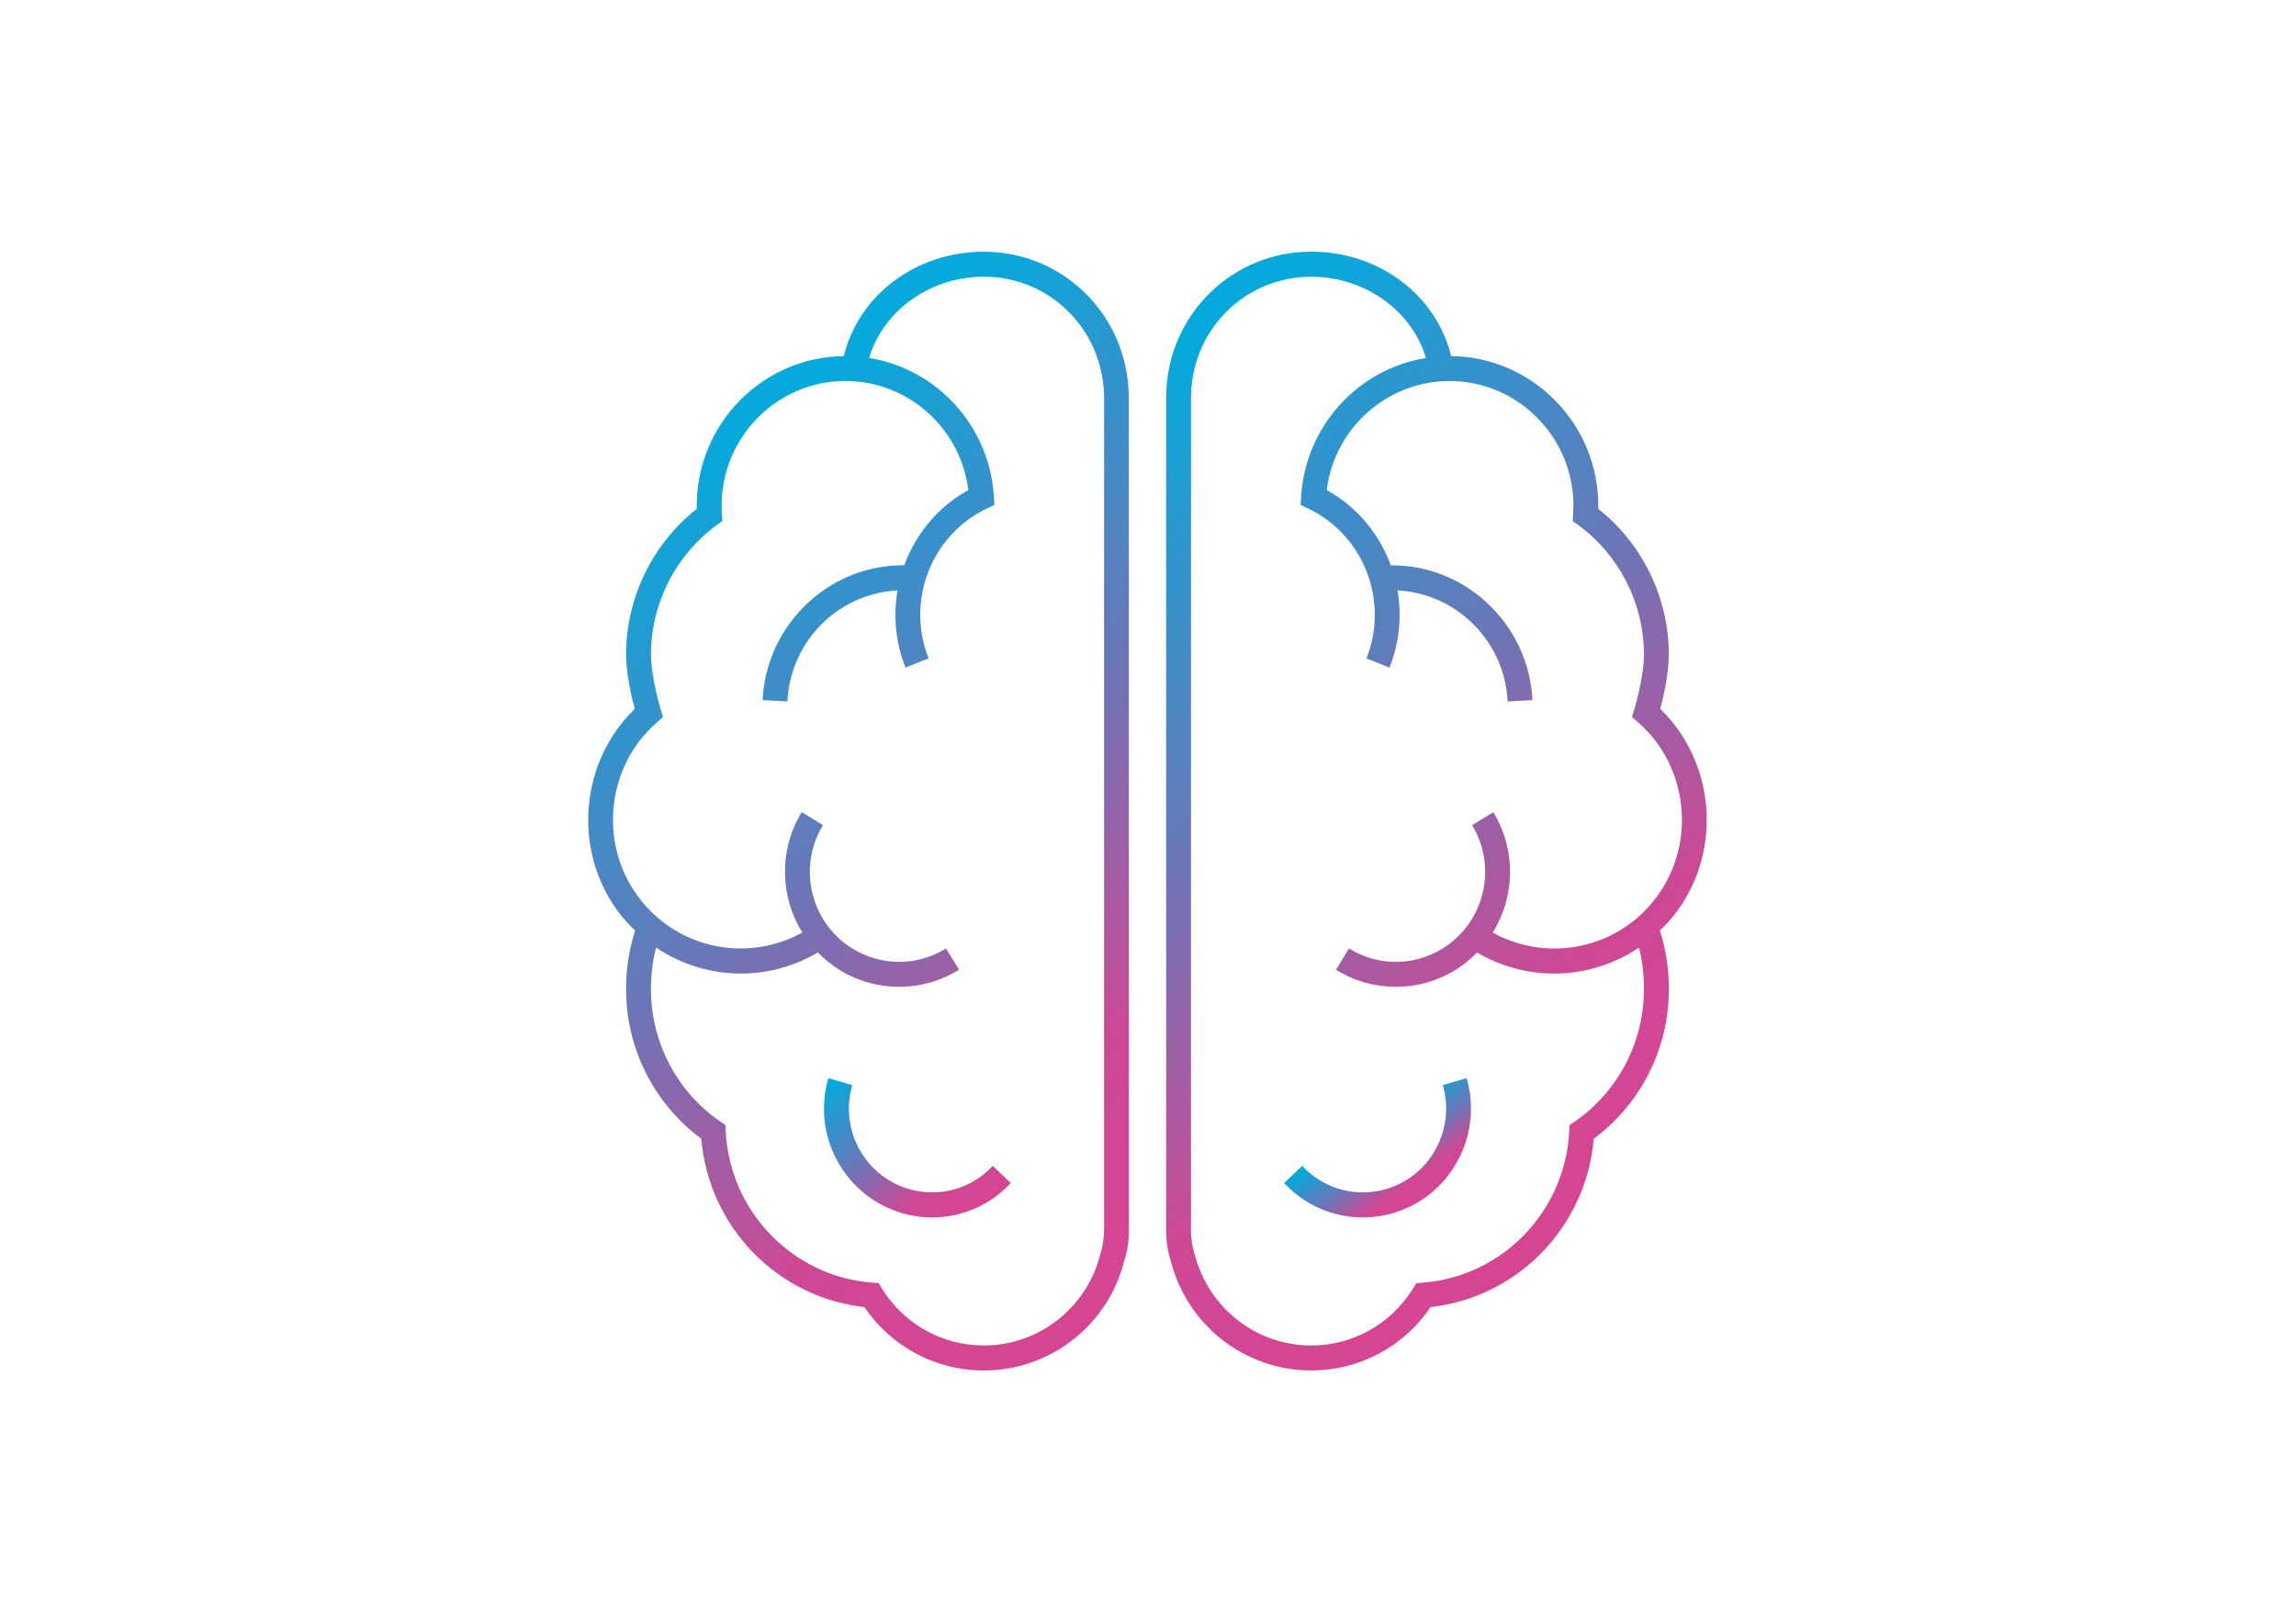 <?xml version="1.0" encoding="utf-8"?>
<!-- Generator: Adobe Illustrator 26.5.0, SVG Export Plug-In . SVG Version: 6.00 Build 0)  -->
<svg version="1.0" id="katman_1" xmlns="http://www.w3.org/2000/svg" xmlns:xlink="http://www.w3.org/1999/xlink" x="0px" y="0px"
	 viewBox="0 0 1190.55 841.89" style="enable-background:new 0 0 1190.55 841.89;" xml:space="preserve">
<style type="text/css">
	.st0{fill:url(#SVGID_1_);}
	.st1{fill:url(#SVGID_00000168822926608046872590000009041392561466732965_);}
	.st2{fill:url(#SVGID_00000007397591541055622450000011495031151673534851_);}
	.st3{fill:url(#SVGID_00000043441715102143116330000012400553383933042096_);}
</style>
<g id="Page-1">
	<g id="chip-brain">
		<g id="Mask">
		</g>
		<g id="path-1">
		</g>
	</g>
</g>
<g>
	<linearGradient id="SVGID_1_" gradientUnits="userSpaceOnUse" x1="440.814" y1="554.659" x2="495.443" y2="630.64">
		<stop  offset="0" style="stop-color:#06A9DB"/>
		<stop  offset="0.441" style="stop-color:#6778B9"/>
		<stop  offset="0.795" style="stop-color:#CD4894"/>
		<stop  offset="1" style="stop-color:#D64592"/>
	</linearGradient>
	<path class="st0" d="M471.26,616.44c-22.86-6.68-36.06-30.86-29.36-53.87l-12.36-3.63c-4.19,14.46-2.58,29.69,4.63,42.92
		c7.21,13.22,19.13,22.82,33.48,27.03c5.22,1.56,10.5,2.27,15.78,2.27c15.2,0,29.94-6.22,40.7-17.83l-9.34-8.88
		C503.58,616.44,486.9,621.04,471.26,616.44z"/>
	
		<linearGradient id="SVGID_00000093148669188301657120000014046232007605686402_" gradientUnits="userSpaceOnUse" x1="360.362" y1="238.915" x2="632.097" y2="616.86">
		<stop  offset="0" style="stop-color:#06A9DB"/>
		<stop  offset="0.441" style="stop-color:#6778B9"/>
		<stop  offset="0.795" style="stop-color:#CD4894"/>
		<stop  offset="1" style="stop-color:#D64592"/>
	</linearGradient>
	<path style="fill:url(#SVGID_00000093148669188301657120000014046232007605686402_);" d="M510.15,130.5
		c-35.22,0-64.84,22.43-72.63,54.13c-42.11,0.46-76.24,35.07-76.24,77.6v1.62C338.29,282,324.64,310,324.64,339.44
		c0,8.56,2.25,19.71,4.51,28.07c-28.2,27.29-32.32,72.35-9.08,104.5c2.77,3.82,5.92,7.26,9.27,10.44
		c-3.16,10.05-4.7,19.64-4.7,30.47c0,30.66,14.55,59.38,39.02,77.47c3.8,45.57,39.34,82.27,84.54,87.26
		c14.04,20.62,36.96,32.87,61.94,32.87c34.45,0,64.39-23.47,72.76-56.66c1.61-5.06,2.45-10.31,2.45-15.56V205.89
		c0-0.97-0.07-1.88-0.13-2.72C583.68,162.39,550.65,130.5,510.15,130.5z M572.48,638.29c0,3.95-0.65,7.84-1.93,11.99
		c-7.02,27.81-31.87,47.26-60.4,47.26c-21.57,0-41.34-11.02-52.86-29.5l-1.67-2.79l-3.28-0.26c-41.27-3.11-73.92-36.89-76.04-78.44
		l-0.13-3.24l-2.64-1.81c-22.54-15.49-35.99-41.17-35.99-68.59c0-8.82,1.16-15.88,2.64-21.65c13.2,8.88,28.53,13.48,43.91,13.48
		c13.78,0,27.62-3.63,39.99-10.95c3.41,3.43,7.15,6.55,11.33,9.14c9.53,5.83,20.15,8.69,30.84,8.69c10.69,0,21.44-2.92,31.04-8.88
		l-6.76-11.02c-14.87,9.27-33.48,9.27-48.42,0.13c-10.56-6.48-17.97-16.73-20.86-28.85c-2.9-12.06-0.96-24.57,5.47-35.2l-11.01-6.74
		c-8.24,13.55-10.69,29.56-6.95,45.05c1.48,6.22,3.99,12.06,7.27,17.37c-24.02,13.29-54.02,10.44-75.14-7.84
		c-3.86-3.31-7.34-7.07-10.37-11.28c-20.22-27.88-15.78-67.35,10.11-89.85l3.16-2.79l-1.22-4.02c-2.38-8.04-5.02-20.29-5.02-28.26
		c0-26.51,12.75-51.6,34.12-67.23l2.9-2.07l-0.26-3.63c-0.13-1.43-0.13-2.79-0.13-4.28c0-35.65,28.78-64.7,64.2-64.7
		c1.35,0,2.71,0.07,3.99,0.13c30.91,1.94,55.89,25.8,59.75,56.4c-15.84,8.75-27.3,22.88-33.23,39.02
		c-18.29-0.13-35.67,6.48-49.32,18.93c-14.55,13.16-23.12,31.31-24.15,50.95l12.88,0.71c0.84-16.27,7.86-31.18,19.83-42.07
		c10.43-9.4,23.51-14.78,37.28-15.49c-2.25,13.03-1.1,26.9,4.12,40l11.98-4.8c-11.85-29.82,1.35-63.92,30.2-77.66l3.93-1.88
		l-0.26-4.34c-2.25-36.5-29.49-66.19-64.71-71.83c7.21-24.44,31.55-42.14,59.5-42.14c33.55,0,60.91,26.45,62.27,60.35
		c0,0.71,0.07,1.36,0.07,2.07V638.29z"/>
	
		<linearGradient id="SVGID_00000160163662626500182930000003978224392162923163_" gradientUnits="userSpaceOnUse" x1="709.84" y1="581.5" x2="737.315" y2="619.715">
		<stop  offset="0" style="stop-color:#06A9DB"/>
		<stop  offset="0.441" style="stop-color:#6778B9"/>
		<stop  offset="0.795" style="stop-color:#CD4894"/>
		<stop  offset="1" style="stop-color:#D64592"/>
	</linearGradient>
	<path style="fill:url(#SVGID_00000160163662626500182930000003978224392162923163_);" d="M665.84,613.33
		c10.82,11.6,25.56,17.83,40.76,17.83c5.22,0,10.56-0.71,15.78-2.27c14.36-4.21,26.27-13.81,33.42-27.03
		c7.21-13.23,8.89-28.46,4.7-42.92l-12.36,3.63c3.22,11.15,1.93,22.88-3.61,33.06c-5.54,10.18-14.68,17.57-25.75,20.81
		c-15.65,4.6-32.33,0-43.53-11.99L665.84,613.33z"/>
	
		<linearGradient id="SVGID_00000012470157376775093660000001586347535741224365_" gradientUnits="userSpaceOnUse" x1="554.443" y1="222.562" x2="829.883" y2="605.659">
		<stop  offset="0" style="stop-color:#06A9DB"/>
		<stop  offset="0.441" style="stop-color:#6778B9"/>
		<stop  offset="0.795" style="stop-color:#CD4894"/>
		<stop  offset="1" style="stop-color:#D64592"/>
	</linearGradient>
	<path style="fill:url(#SVGID_00000012470157376775093660000001586347535741224365_);" d="M869.9,472
		c23.31-32.15,19.12-77.21-9.01-104.5c2.25-8.36,4.44-19.51,4.44-28.07c0-29.43-13.59-57.44-36.57-75.59v-1.62
		c0-42.52-34.13-77.14-76.3-77.6c-7.73-31.7-37.35-54.13-72.57-54.13c-40.56,0-73.53,31.9-75.14,72.61
		c-0.06,0.91-0.06,1.82-0.06,2.79v432.39c0,5.25,0.84,10.5,2.32,15.17c8.44,33.58,38.44,57.05,72.89,57.05
		c24.98,0,47.91-12.25,61.95-32.87c45.14-4.99,80.75-41.68,84.54-87.26c24.47-18.09,38.96-46.8,38.96-77.47
		c0-10.83-1.48-20.42-4.64-30.47C863.97,479.27,867.19,475.83,869.9,472z M859.53,464.36c-3.03,4.21-6.57,7.97-10.37,11.35
		c-21.12,18.22-51.12,21.07-75.14,7.78c3.28-5.32,5.8-11.15,7.28-17.37c3.74-15.49,1.22-31.51-6.95-45.05l-11.01,6.74
		c6.44,10.63,8.37,23.14,5.47,35.2c-2.96,12.12-10.37,22.36-20.93,28.85c-14.94,9.14-33.48,9.14-48.36-0.13l-6.76,11.02
		c9.53,5.96,20.28,8.88,31.04,8.88c10.62,0,21.31-2.85,30.78-8.69c4.25-2.59,7.98-5.71,11.33-9.14
		c12.43,7.33,26.21,10.95,40.05,10.95c15.39,0,30.71-4.6,43.91-13.48c1.48,5.77,2.58,12.84,2.58,21.65
		c0,27.42-13.46,53.09-35.93,68.59l-2.64,1.81l-0.19,3.24c-2.06,41.55-34.77,75.33-76.04,78.44l-3.22,0.26l-1.74,2.79
		c-11.46,18.47-31.23,29.5-52.8,29.5c-28.59,0-53.38-19.45-60.52-47.65c-1.16-3.76-1.8-7.65-1.8-11.6V205.89c0-0.71,0-1.42,0.06-2.2
		c1.35-33.77,28.65-60.22,62.27-60.22c27.88,0,52.29,17.7,59.5,42.14c-35.22,5.64-62.46,35.33-64.71,71.83l-0.26,4.34l3.93,1.88
		c28.78,13.74,42.04,47.84,30.2,77.66l11.91,4.8c5.28-13.09,6.44-26.97,4.18-40.06c13.78,0.78,26.85,6.16,37.22,15.56
		c11.97,10.89,19.06,25.8,19.9,42.07l12.88-0.71c-1.03-19.64-9.59-37.79-24.15-50.95c-13.65-12.45-31.04-19.06-49.32-18.93
		c-5.92-16.14-17.38-30.27-33.23-39.02c3.8-30.6,28.85-54.46,59.75-56.4c1.29-0.06,2.64-0.13,3.93-0.13
		c35.41,0,64.26,29.04,64.26,64.7c0,1.49-0.39,7.91-0.39,7.91l2.9,2.07c21.31,15.62,34.06,40.71,34.06,67.23
		c0,7.97-2.58,20.22-5.02,28.26l-1.22,4.02l3.22,2.79C875.24,397,879.68,436.48,859.53,464.36z"/>
</g>
</svg>
